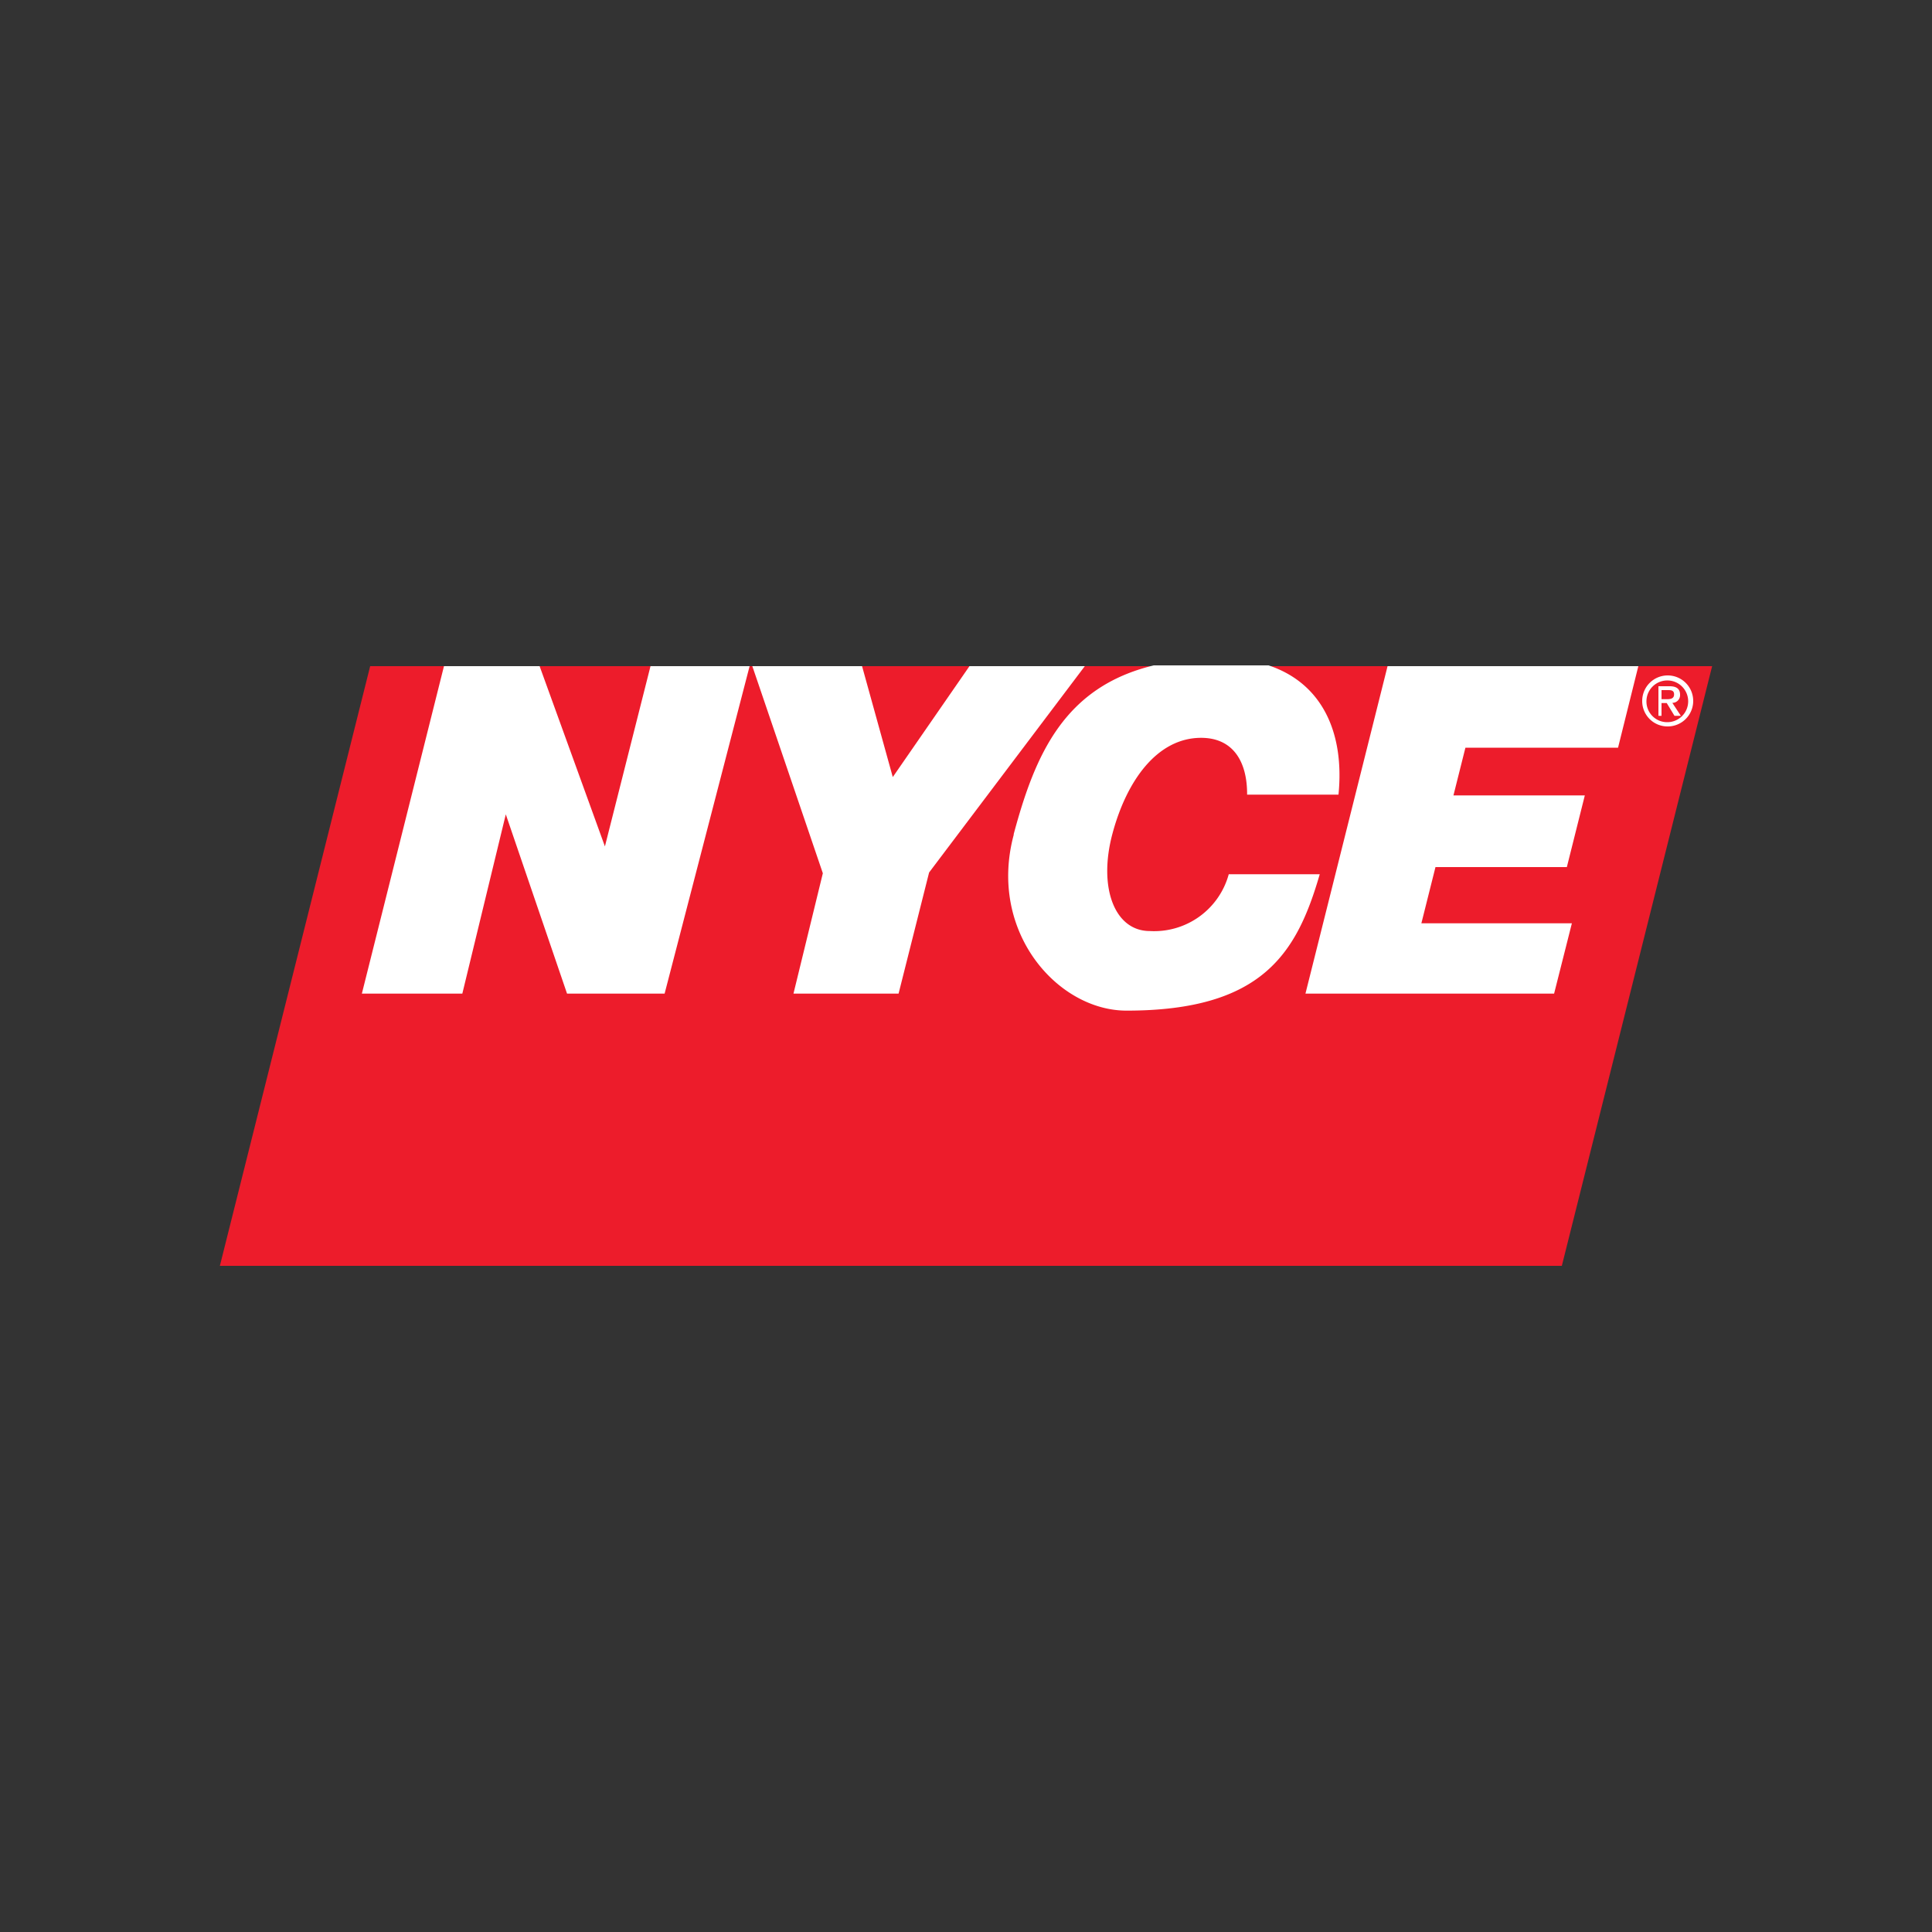 <svg id="Layer_1" data-name="Layer 1" xmlns="http://www.w3.org/2000/svg" width="1.39in" height="1.39in" viewBox="0 0 100 100"><rect x="0" y="0" width="100" height="100" fill="#333333" stroke="none"/><defs><style>.cls-1{fill:#ed1c2b;}.cls-2{fill:#fff;}</style></defs><title>iconyce</title><polygon class="cls-1" points="80.84 65.52 88.62 34.48 19.16 34.48 11.38 65.52 80.84 65.52 80.84 65.52"/><polygon class="cls-2" points="33.67 34.48 31.31 43.81 27.93 34.48 22.98 34.48 18.73 51.43 23.93 51.43 26.18 42.15 29.35 51.43 34.4 51.43 38.8 34.48 33.67 34.48 33.67 34.48"/><polygon class="cls-2" points="56.15 34.48 50.18 34.48 46.21 40.22 44.62 34.48 38.94 34.48 42.59 45.2 41.07 51.43 46.51 51.43 48.09 45.16 56.15 34.48 56.15 34.48"/><polygon class="cls-2" points="81.1 44.88 82.03 41.17 75.23 41.17 75.85 38.7 83.75 38.7 84.8 34.48 71.82 34.48 67.57 51.43 80.44 51.43 81.36 47.79 73.57 47.79 74.3 44.88 81.1 44.88 81.1 44.88"/><path class="cls-2" d="M85.22,36.28a1.08,1.08,0,1,1,1.08,1.1,1.07,1.07,0,0,1-1.08-1.1ZM86.3,37.6A1.32,1.32,0,1,0,85,36.28,1.31,1.31,0,0,0,86.3,37.6ZM86,36.39h.27l.4.66H87l-.44-.67a.4.4,0,0,0,.4-.42c0-.3-.18-.44-.54-.44h-.58v1.53H86v-.66Zm0-.2v-.47h.32c.16,0,.33,0,.33.22s-.18.25-.37.25Z"/><path class="cls-2" d="M52.47,43.21c-1.34,5,2.26,9.1,5.84,9.1,7.06,0,8.82-3,10-7.06H63.6a4,4,0,0,1-4.09,2.94c-1.81,0-2.67-2.23-1.94-5s2.32-5,4.6-5c1.64,0,2.39,1.21,2.38,2.94h4.73c.32-3.21-.85-5.77-3.62-6.69H59.72c-4.63,1.11-6.14,4.6-7.25,8.73Z"/></svg>